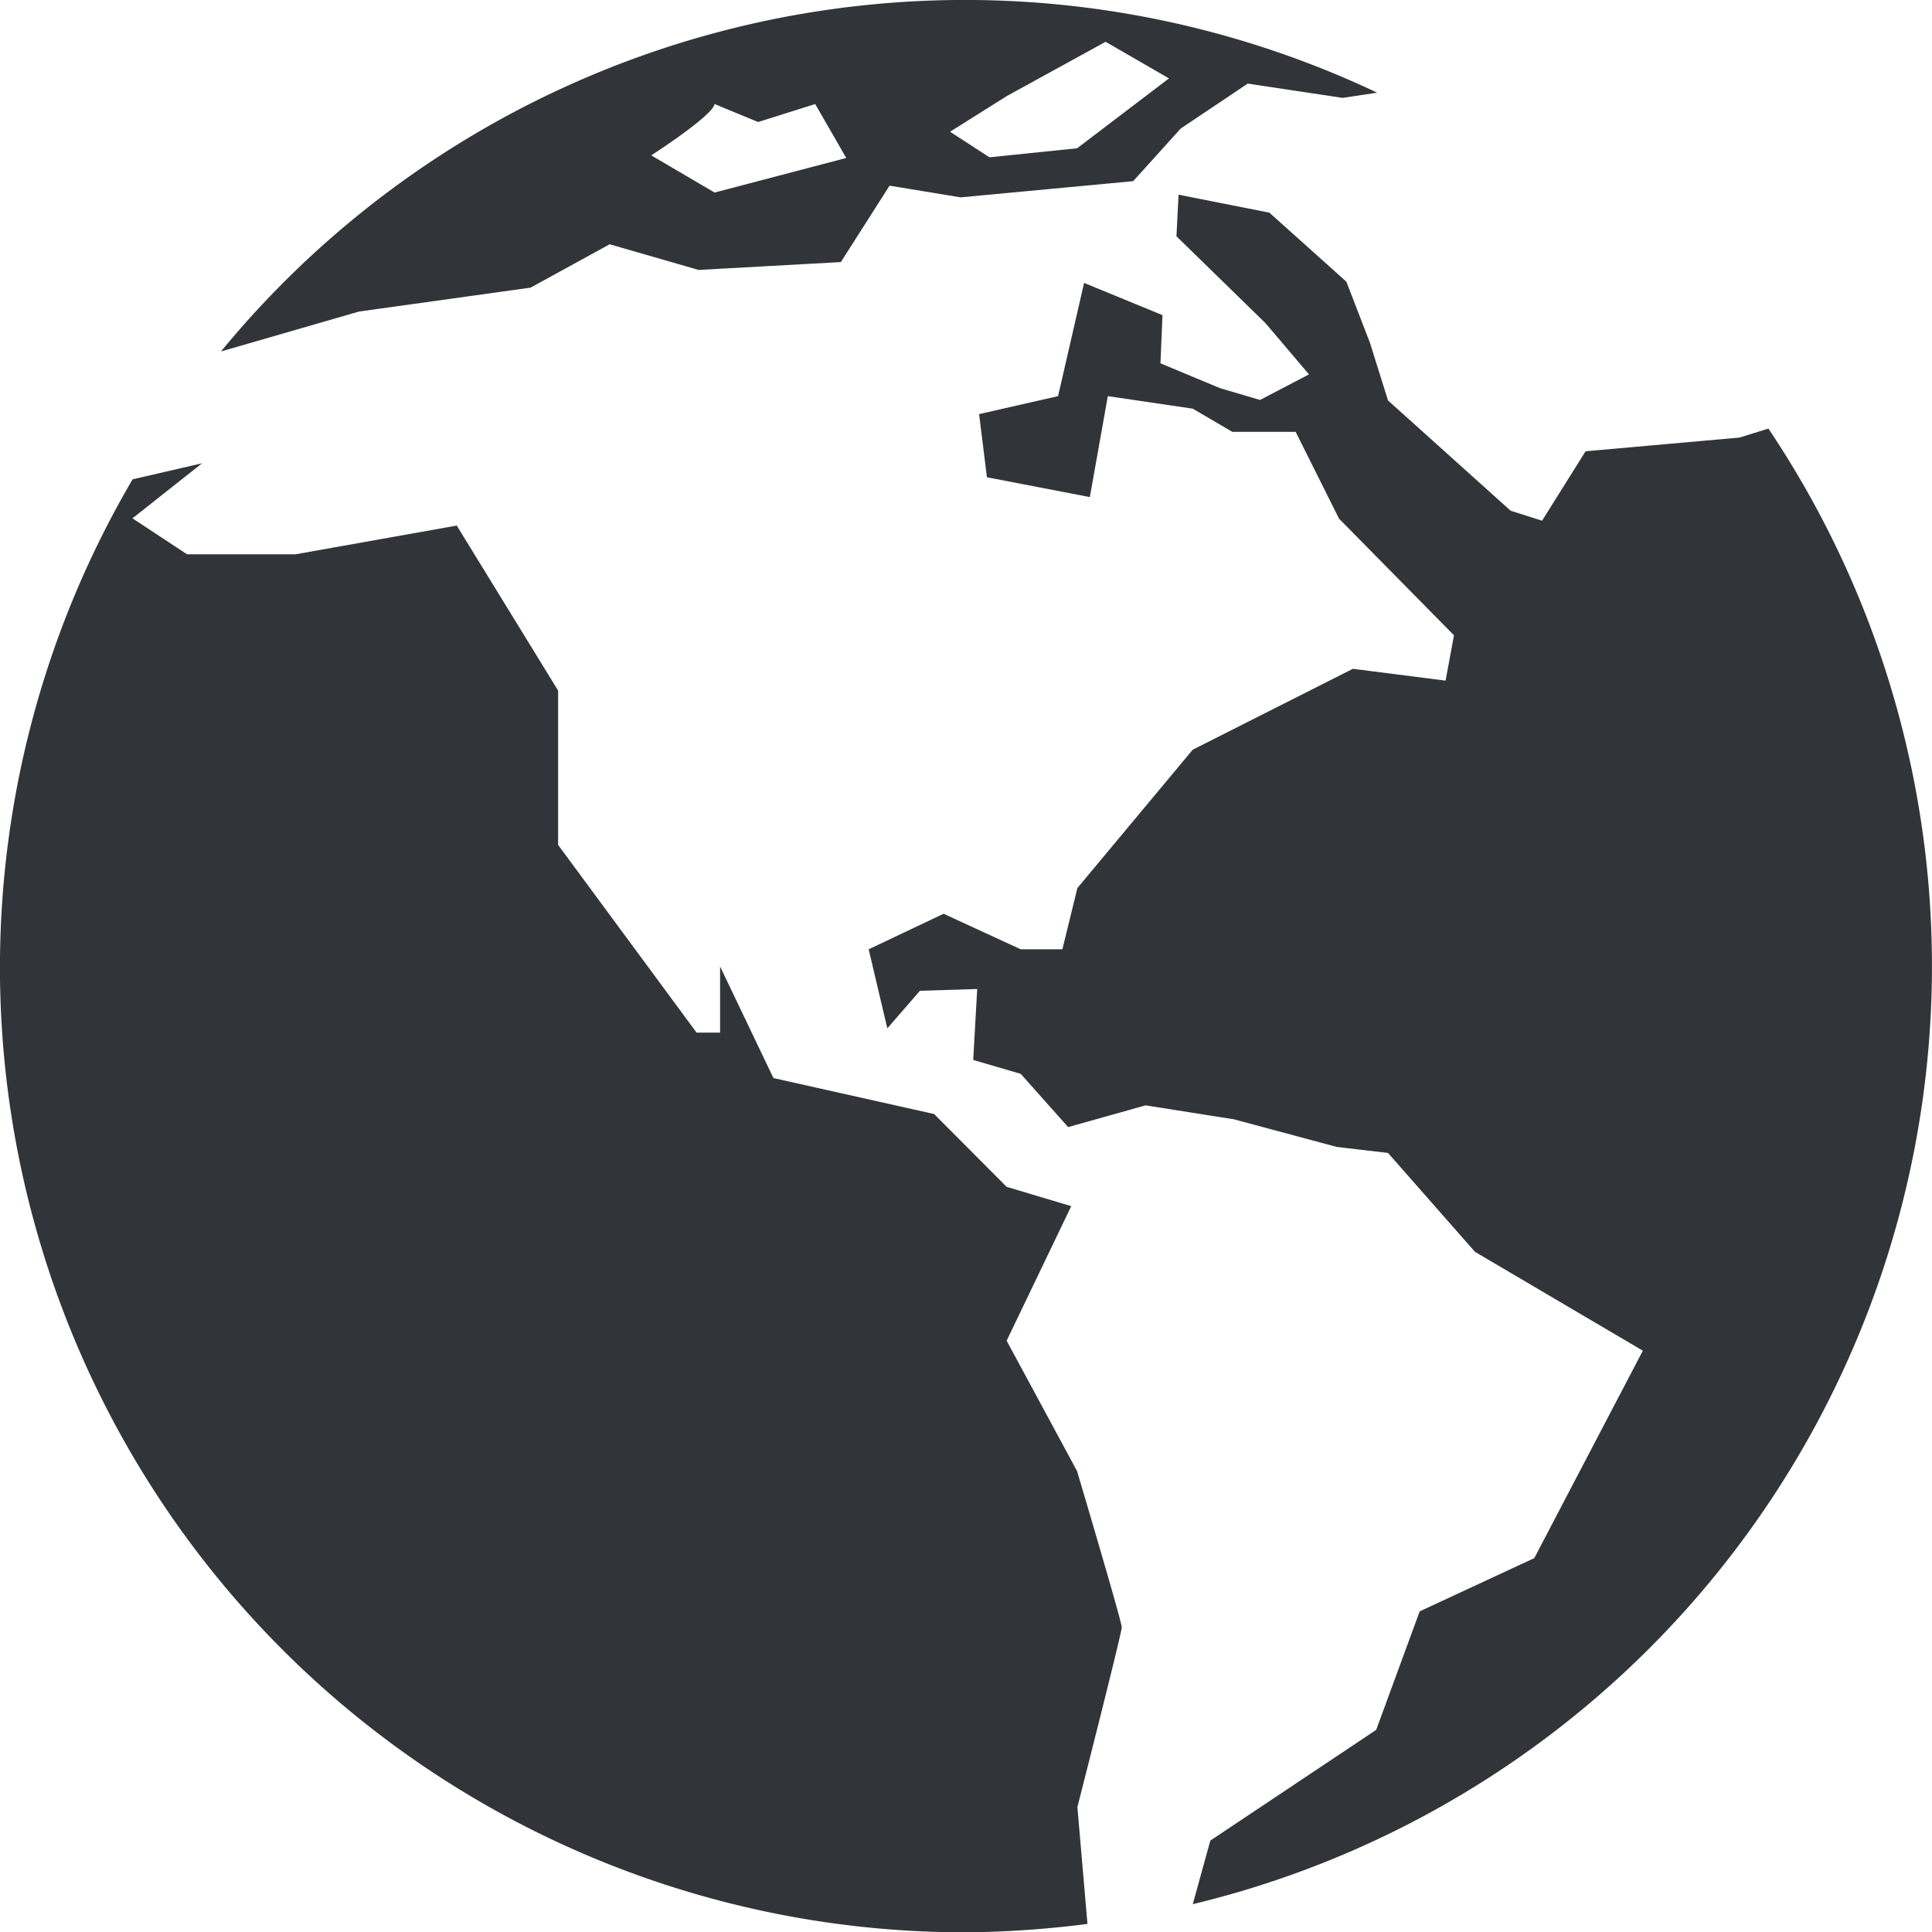 <svg id="worldwide_shipping_acemend" data-sanitized-data-name="worldwide shipping acemend" data-name="worldwide shipping acemend" xmlns="http://www.w3.org/2000/svg" width="42.987" height="42.993" viewBox="0 0 42.987 42.993">
  <g id="Group_2328" data-sanitized-data-name="Group 2328" data-name="Group 2328" transform="translate(0)">
    <path id="Path_9678" data-sanitized-data-name="Path 9678" data-name="Path 9678" d="M34.146,8.368l-.643.2-3.425.305-.968,1.545-.7-.223L25.682,7.742l-.4-1.278L24.756,5.1,23.043,3.564l-2.021-.4-.047.925,1.98,1.932.969,1.141-1.089.569-.887-.261-1.329-.554.045-1.072-1.744-.717-.579,2.519-1.757.4.174,1.405,2.29.441.4-2.246,1.89.279.879.515h1.41l.965,1.932,2.558,2.595-.187,1.009-2.062-.263-3.564,1.8-2.566,3.078-.334,1.363H17.51l-1.716-.791-1.667.791.415,1.759.725-.836,1.275-.04-.089,1.579,1.057.309,1.055,1.185,1.723-.484,1.968.311,2.285.614,1.141.134,1.935,2.2,3.735,2.2L28.937,33.5l-2.55,1.185-.968,2.637-3.69,2.463L21.338,41.2A21.469,21.469,0,0,0,34.146,8.368Z" transform="translate(5.201 1.168)" fill="#313438"></path>
    <path id="Path_9679" data-sanitized-data-name="Path 9679" data-name="Path 9679" d="M23.968,29.955l-1.566-2.9,1.437-2.994-1.437-.43-1.614-1.62-3.575-.8-1.187-2.483V20.2h-.523l-3.081-4.177V12.59L10.167,8.918l-3.586.639H4.166l-1.215-.8L4.5,7.532l-1.546.357A21.467,21.467,0,0,0,21.5,40.218a22.5,22.5,0,0,0,2.7-.187l-.224-2.6s.987-3.867.987-4S23.968,29.955,23.968,29.955Z" transform="translate(-0.004 2.776)" fill="#313438"></path>
    <path id="Path_9680" data-sanitized-data-name="Path 9680" data-name="Path 9680" d="M6.667,6.932,10.485,6.4l1.76-.965,1.98.571,3.164-.175,1.084-1.7,1.581.26,3.839-.36L24.951,2.86l1.492-1,2.11.318.769-.116A21.426,21.426,0,0,0,3.6,7.816h.011ZM21.08,2.138l2.2-1.208,1.41.814L22.645,3.3l-1.949.2-.877-.569Zm-6.5.177.969.4,1.269-.4.691,1.2-2.929.769L13.17,3.457S14.547,2.57,14.578,2.314Z" transform="translate(1.32)" fill="#313438"></path>
  </g>
</svg>
